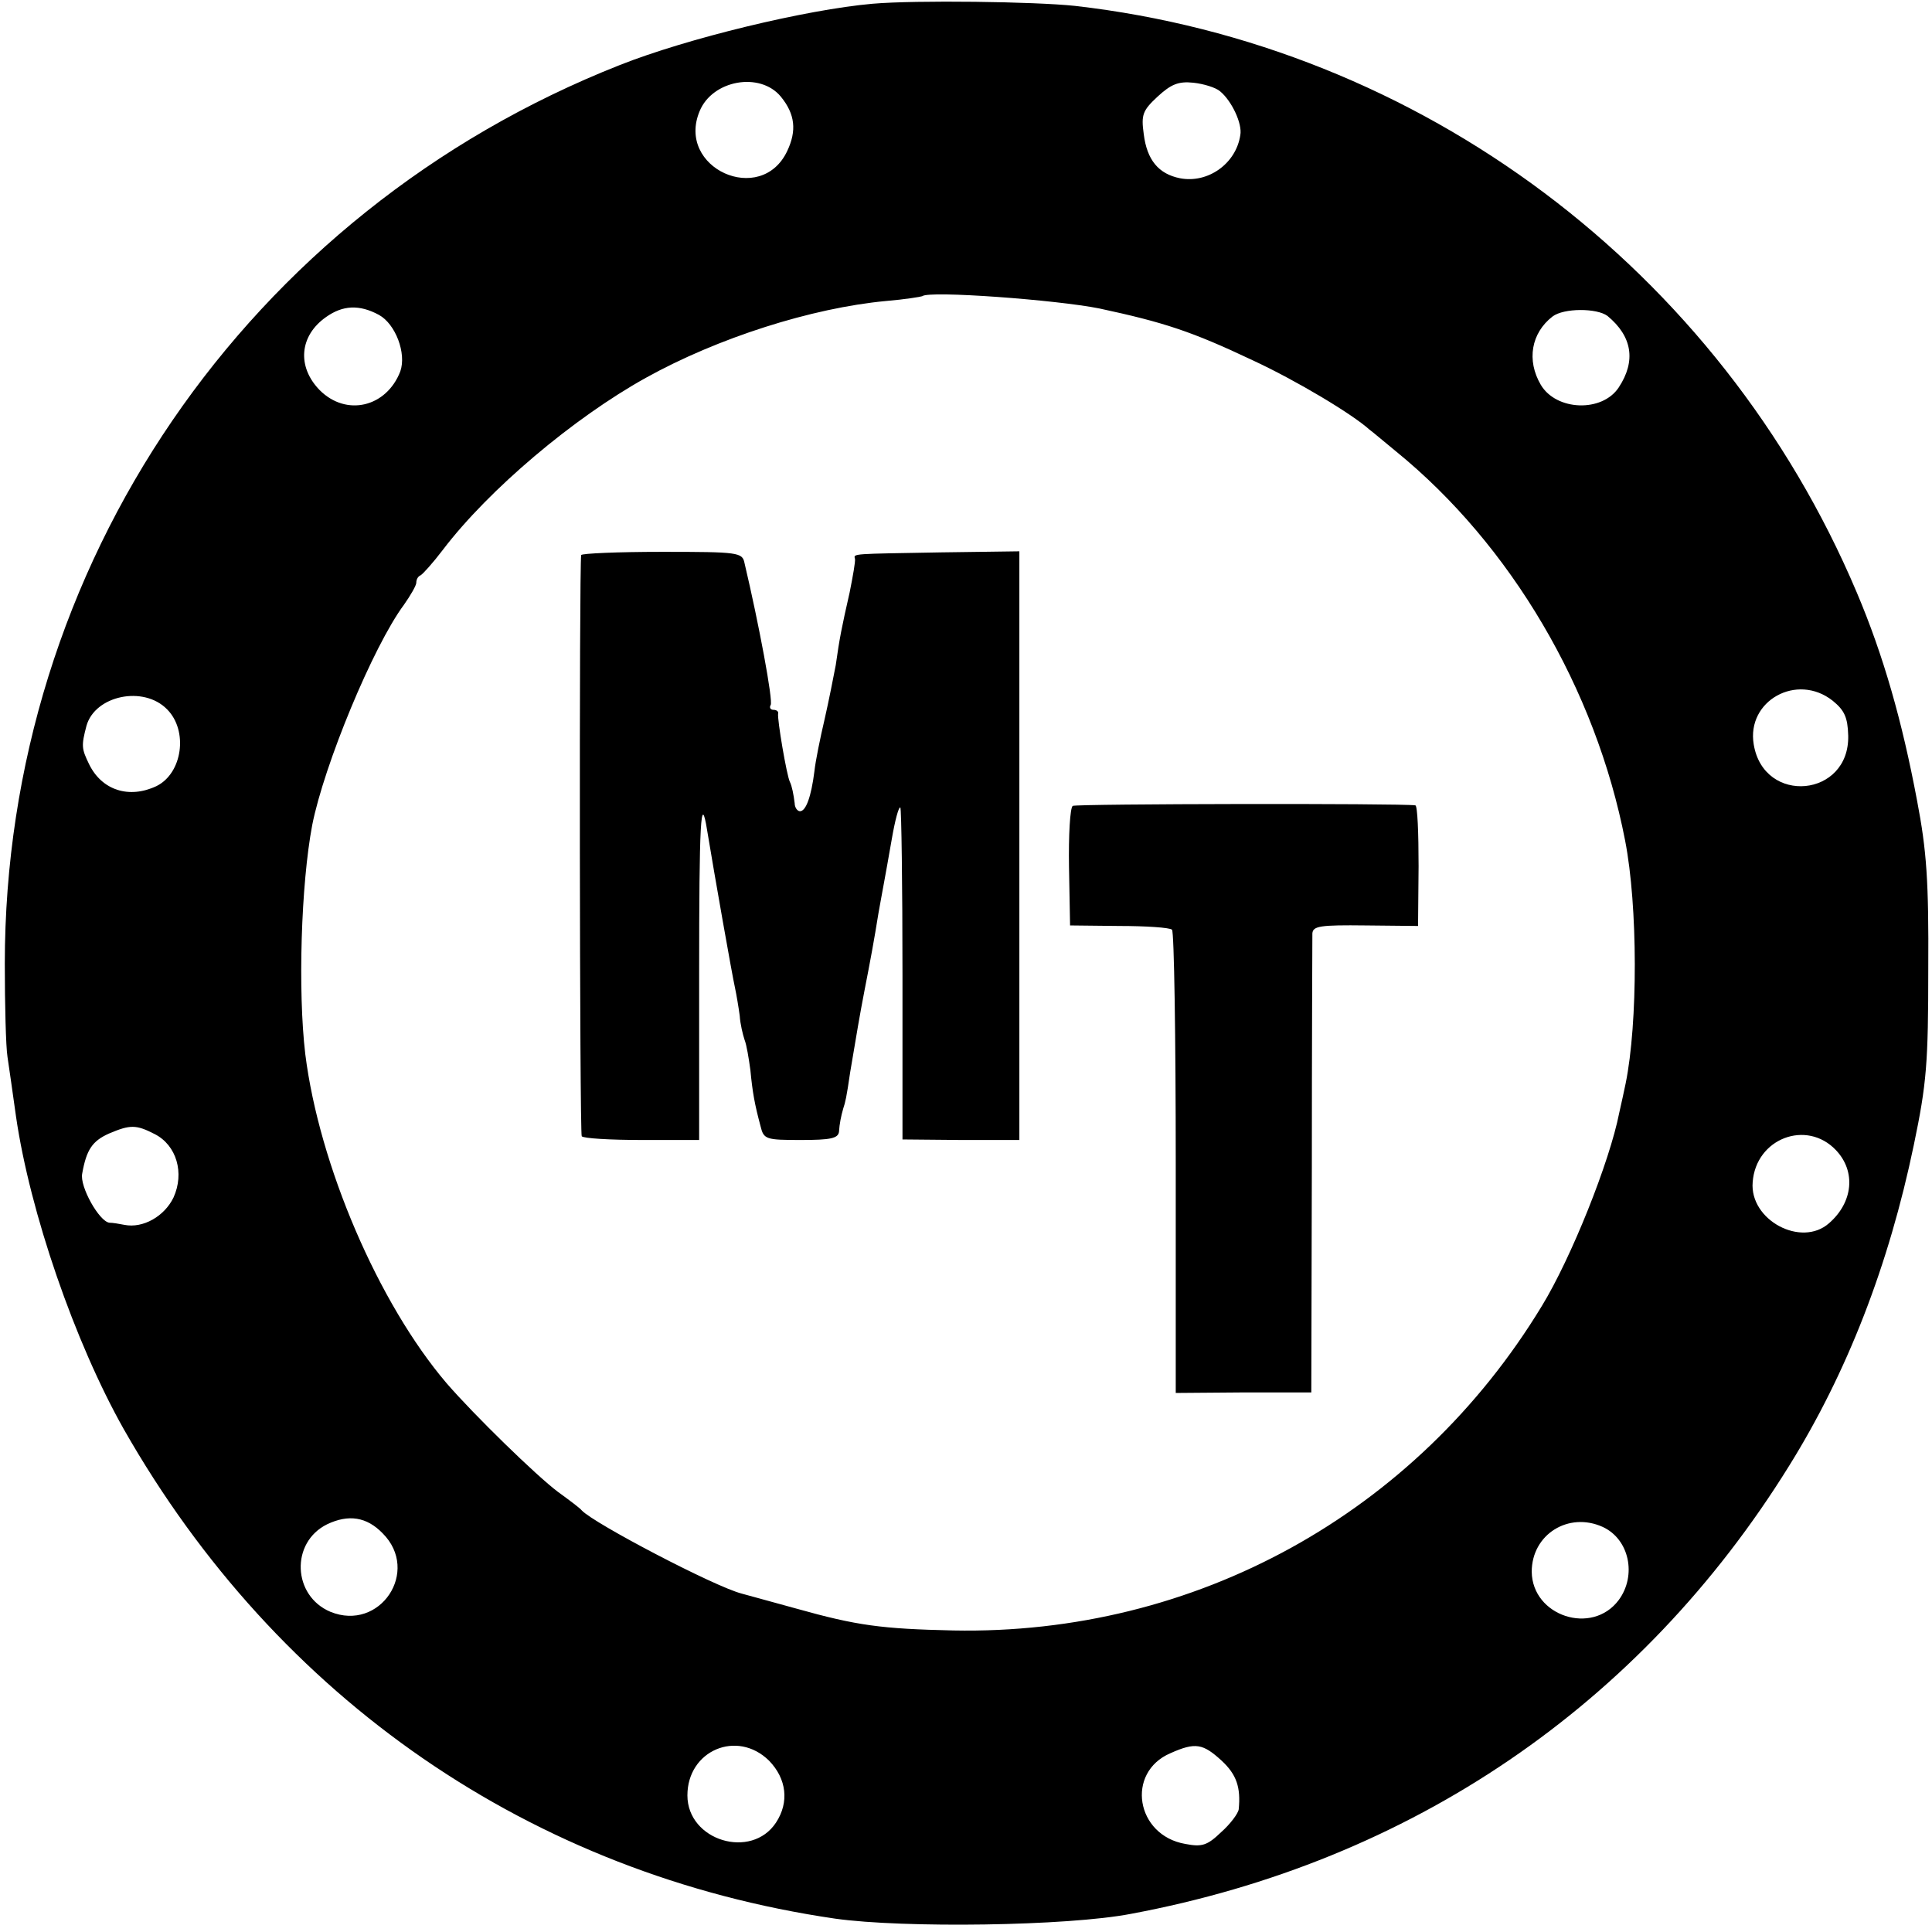 <?xml version="1.0" standalone="no"?>
<!DOCTYPE svg PUBLIC "-//W3C//DTD SVG 20010904//EN"
 "http://www.w3.org/TR/2001/REC-SVG-20010904/DTD/svg10.dtd">
<svg version="1.0" xmlns="http://www.w3.org/2000/svg"
 width="362pt" height="362pt" viewBox="0 0 362 362"
 preserveAspectRatio="xMidYMid meet">
<g transform="translate(0,362) scale(0.1,-0.1)"
fill="#000000" stroke="none">
<path d="M1635 3613 c-125 -11 -348 -65 -474 -115 -699 -276 -1152 -939 -1152
-1684 0 -77 2 -155 5 -174 3 -19 10 -70 16 -112 26 -179 110 -423 202 -586
288 -506 764 -834 1333 -917 128 -18 435 -14 554 9 525 98 955 391 1233 839
109 175 187 376 234 602 24 115 27 153 27 330 1 164 -3 221 -21 315 -28 149
-63 272 -113 390 -256 605 -817 1025 -1465 1099 -76 8 -297 11 -379 4z m-172
-174 c27 -33 30 -64 12 -102 -49 -104 -209 -32 -164 75 24 58 113 74 152 27z
m823 10 c22 -18 42 -61 38 -82 -8 -54 -61 -91 -113 -81 -40 8 -62 34 -68 83
-5 36 -2 44 26 70 25 23 39 29 67 26 19 -2 42 -9 50 -16z m-226 -407 c121 -26
173 -43 287 -97 82 -38 187 -101 219 -130 7 -5 29 -24 50 -41 215 -175 374
-445 429 -729 24 -123 24 -342 1 -455 -3 -14 -8 -38 -12 -55 -18 -92 -90 -272
-145 -362 -236 -389 -650 -617 -1103 -608 -134 3 -180 9 -294 41 -48 13 -94
26 -102 28 -51 13 -278 132 -300 156 -3 4 -23 19 -45 35 -40 30 -156 143 -208
203 -128 150 -239 409 -265 617 -14 118 -8 318 13 429 22 112 114 335 172 413
12 17 23 36 23 41 0 6 3 12 8 14 4 2 23 23 42 48 86 113 245 247 380 322 135
75 311 131 450 144 36 3 66 8 68 9 12 11 253 -7 332 -23z m-1350 -12 c31 -17
52 -72 40 -106 -26 -67 -101 -85 -151 -35 -43 44 -38 102 12 137 31 22 62 24
99 4z m2302 -2 c46 -38 54 -84 21 -134 -31 -47 -117 -44 -146 5 -27 46 -18 97
22 128 21 16 83 16 103 1z m422 -721 c22 -18 28 -31 29 -65 3 -116 -158 -131
-177 -17 -14 82 81 135 148 82z m-3121 -16 c40 -40 29 -120 -20 -144 -51 -24
-102 -8 -126 41 -14 29 -15 34 -5 72 16 57 107 76 151 31z m-23 -796 c41 -21
56 -73 35 -119 -17 -35 -57 -58 -92 -51 -10 2 -22 4 -28 4 -19 2 -56 68 -51
92 8 45 19 61 50 75 40 17 51 17 86 -1z m3150 -30 c38 -40 32 -98 -13 -137
-52 -46 -149 6 -143 77 6 82 101 118 156 60z m-2723 -718 c71 -71 -5 -185 -98
-147 -71 30 -75 130 -6 164 40 19 74 14 104 -17z m2286 12 c50 -23 64 -91 30
-137 -50 -67 -162 -30 -163 53 0 70 69 113 133 84z m-1562 -438 c33 -34 38
-78 13 -116 -46 -70 -166 -34 -166 51 0 84 93 124 153 65z m848 0 c28 -26 36
-50 32 -91 -1 -8 -16 -28 -33 -43 -26 -25 -36 -28 -67 -22 -93 16 -112 134
-28 170 47 21 61 18 96 -14z"/>
<path d="M1089 2580 c-4 -21 -3 -1083 1 -1089 3 -4 53 -7 113 -7 l107 0 0 310
c0 285 3 345 15 270 14 -85 47 -272 52 -294 3 -14 7 -38 9 -53 1 -16 6 -36 9
-45 4 -10 8 -35 11 -57 4 -42 8 -64 19 -105 6 -25 10 -26 76 -26 55 0 69 3 71
15 1 16 4 30 8 44 4 12 6 20 13 68 13 77 17 102 27 154 11 56 18 94 26 144 3
18 8 43 10 55 2 11 9 49 15 84 6 35 13 61 16 59 2 -3 4 -144 4 -313 l0 -309
109 -1 110 0 0 551 0 552 -147 -2 c-167 -3 -164 -2 -161 -12 1 -5 -4 -33 -10
-63 -15 -66 -19 -86 -26 -136 -4 -21 -13 -67 -21 -102 -8 -34 -17 -78 -19 -97
-6 -48 -16 -75 -27 -75 -5 0 -10 7 -10 15 -2 16 -5 32 -9 40 -6 12 -24 118
-22 128 1 4 -3 7 -9 7 -5 0 -8 4 -5 9 5 7 -22 152 -49 266 -4 20 -11 21 -155
21 -82 0 -150 -3 -151 -6z"/>
<path d="M2010 2110 c-5 -3 -8 -55 -7 -115 l2 -109 92 -1 c50 0 95 -3 99 -7 4
-4 7 -201 7 -438 l0 -430 127 1 127 0 1 422 c0 232 1 429 1 438 1 14 15 16
100 15 l98 -1 1 112 c0 62 -2 113 -6 114 -27 4 -636 3 -642 -1z"/>
</g>
</svg>
